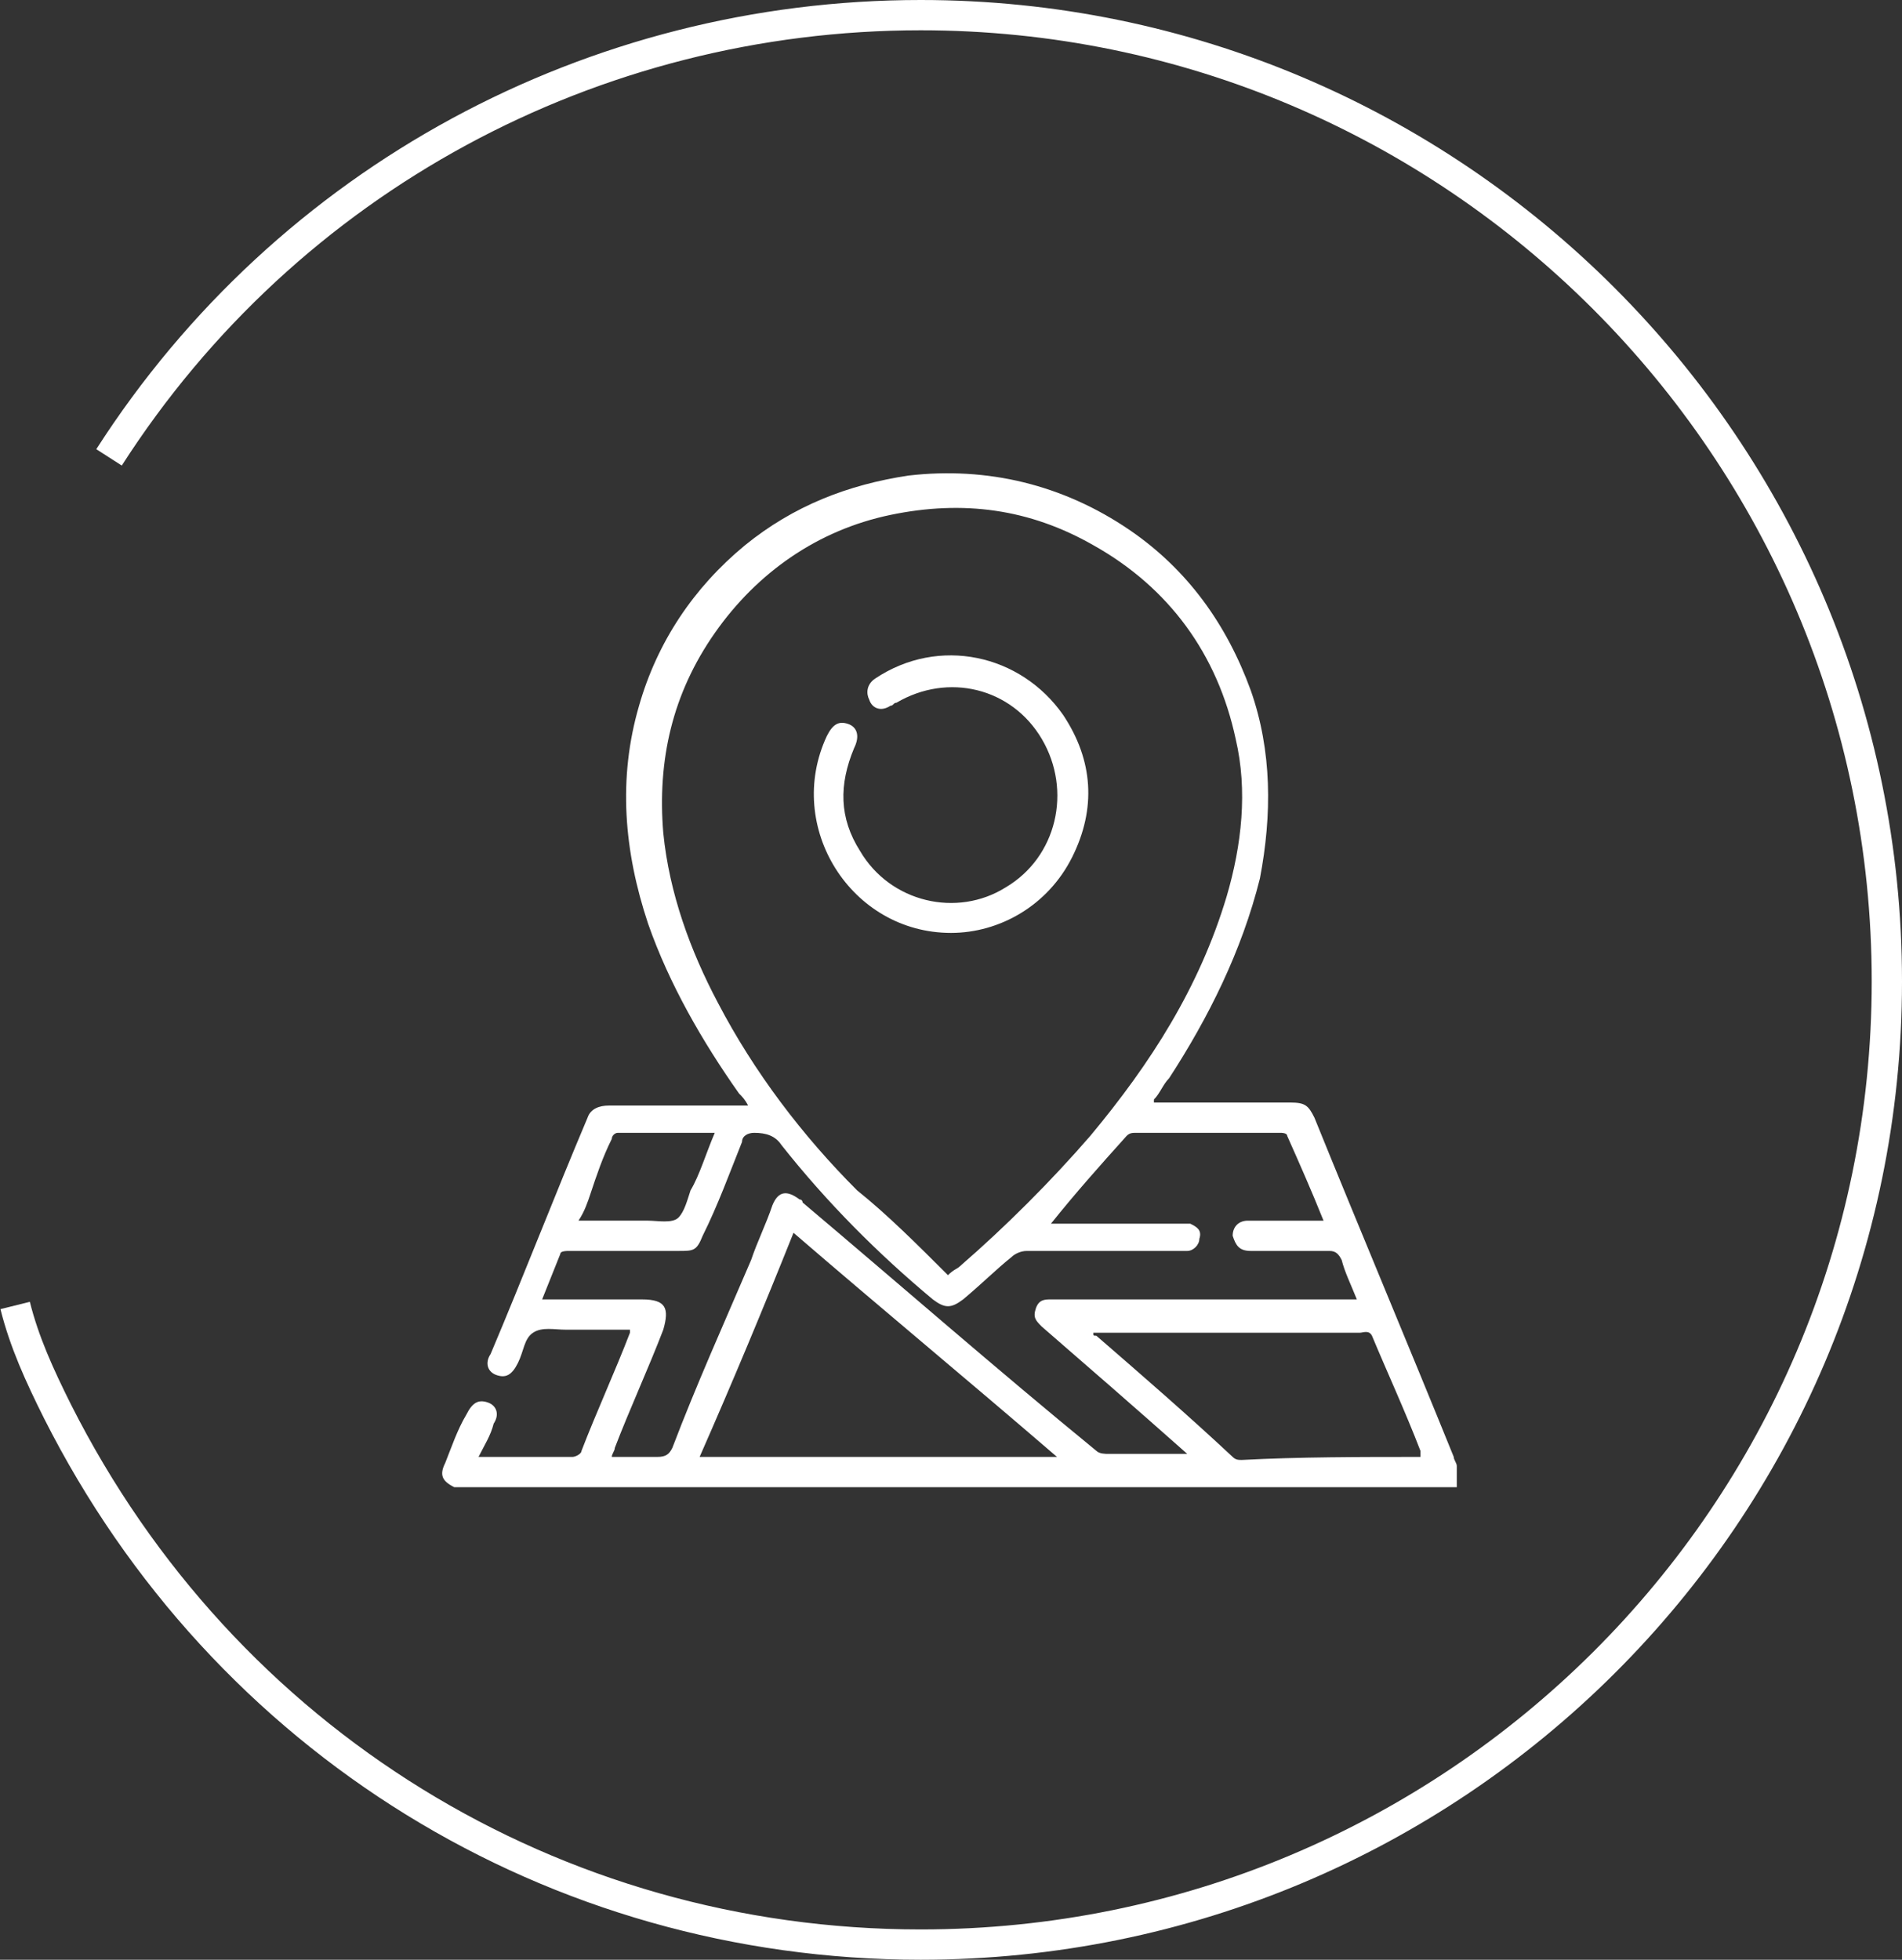 <?xml version="1.0" encoding="utf-8"?>
<!-- Generator: Adobe Illustrator 27.1.0, SVG Export Plug-In . SVG Version: 6.00 Build 0)  -->
<svg version="1.1" id="Livello_1" xmlns="http://www.w3.org/2000/svg" xmlns:xlink="http://www.w3.org/1999/xlink" x="0px" y="0px"
	 viewBox="0 0 62.8 64.7" style="enable-background:new 0 0 62.8 64.7;" xml:space="preserve">
<rect x="0" y="0" width="62.8" height="64.7" fill="#333333" stroke="none"/>
<style type="text/css">
	.st0{fill:#FFFFFF;}
	.st1{fill:none;stroke:#FFFFFF;stroke-miterlimit:10;}
</style>
<g>
	<g>
		<path class="st0" d="M15,49.1c-0.4-0.2-0.5-0.4-0.3-0.8c0.2-0.5,0.4-1.1,0.7-1.6c0.2-0.4,0.4-0.5,0.7-0.4c0.3,0.1,0.4,0.4,0.2,0.7
			c-0.1,0.4-0.3,0.7-0.5,1.1c0.3,0,0.6,0,0.9,0c0.7,0,1.5,0,2.2,0c0.1,0,0.3-0.1,0.3-0.2c0.5-1.3,1.1-2.6,1.6-3.9c0,0,0-0.1,0-0.1
			c-0.7,0-1.4,0-2.1,0c-0.4,0-0.8-0.1-1.1,0.1c-0.3,0.2-0.3,0.6-0.5,1c-0.2,0.4-0.4,0.5-0.7,0.4c-0.3-0.1-0.4-0.4-0.2-0.7
			c1.1-2.6,2.1-5.2,3.2-7.8c0.1-0.3,0.4-0.4,0.7-0.4c1.4,0,2.8,0,4.2,0c0.1,0,0.2,0,0.4,0c-0.1-0.2-0.2-0.3-0.3-0.4
			c-1.2-1.7-2.3-3.6-3-5.6c-0.8-2.4-1-4.8-0.3-7.2c0.6-2.1,1.8-3.9,3.5-5.3c1.6-1.3,3.4-2,5.4-2.3c2.6-0.3,5.1,0.3,7.3,1.8
			c1.9,1.3,3.2,3.1,4,5.3c0.7,2,0.7,4.1,0.3,6.2c-0.6,2.4-1.7,4.6-3,6.6c-0.2,0.2-0.3,0.5-0.5,0.7c0,0,0,0,0,0.1c0.1,0,0.2,0,0.3,0
			c1.4,0,2.8,0,4.2,0c0.5,0,0.6,0.1,0.8,0.5c1.5,3.7,3.1,7.5,4.6,11.2c0,0.1,0.1,0.2,0.1,0.3c0,0.2,0,0.4,0,0.7
			C37.1,49.1,26.1,49.1,15,49.1z M31.3,42.1c0.2-0.2,0.3-0.2,0.4-0.3c1.5-1.3,3-2.8,4.3-4.3c2-2.4,3.6-4.9,4.5-7.9
			c0.5-1.7,0.7-3.5,0.3-5.2c-0.6-2.8-2.2-5-4.7-6.4c-2.1-1.2-4.3-1.5-6.7-1c-2.4,0.5-4.4,1.9-5.8,3.9c-1.4,2-1.9,4.2-1.7,6.6
			c0.2,2,0.9,3.9,1.8,5.6c1.2,2.3,2.8,4.4,4.6,6.2C29.3,40.1,30.3,41.1,31.3,42.1z M34.7,40.4c0.2,0,0.3,0,0.4,0c1.3,0,2.6,0,3.8,0
			c0.1,0,0.3,0,0.4,0c0.2,0.1,0.4,0.2,0.3,0.5c0,0.2-0.2,0.4-0.4,0.4c-0.1,0-0.2,0-0.4,0c-1.6,0-3.3,0-4.9,0c-0.2,0-0.4,0.1-0.5,0.2
			c-0.5,0.4-1,0.9-1.6,1.4c-0.4,0.3-0.6,0.3-1,0c-1.8-1.5-3.5-3.2-5-5.1c-0.2-0.3-0.5-0.4-0.9-0.4c-0.2,0-0.4,0.1-0.4,0.3
			c-0.4,1-0.8,2.1-1.3,3.1c-0.2,0.5-0.3,0.5-0.8,0.5c-1.2,0-2.4,0-3.6,0c-0.1,0-0.3,0-0.3,0.1c-0.2,0.5-0.4,1-0.6,1.5
			c1.2,0,2.2,0,3.3,0c0.8,0,0.9,0.3,0.7,1c-0.5,1.3-1.1,2.6-1.6,3.9c0,0.1-0.1,0.2-0.1,0.3c0.5,0,1,0,1.5,0c0.3,0,0.4-0.1,0.5-0.3
			c0.8-2.1,1.7-4.1,2.6-6.2c0.2-0.6,0.5-1.2,0.7-1.8c0.2-0.5,0.5-0.5,0.9-0.2c0.1,0,0.1,0.1,0.1,0.1c3.2,2.7,6.4,5.5,9.7,8.2
			c0.1,0.1,0.3,0.1,0.4,0.1c0.8,0,1.6,0,2.4,0c0.1,0,0.1,0,0.2,0c-0.9-0.8-1.7-1.5-2.5-2.2c-0.8-0.7-1.5-1.3-2.3-2
			c-0.2-0.2-0.3-0.3-0.2-0.6c0.1-0.3,0.3-0.3,0.5-0.3c0.1,0,0.2,0,0.3,0c3.1,0,6.2,0,9.4,0c0.1,0,0.2,0,0.4,0
			c-0.2-0.5-0.4-0.9-0.5-1.3c-0.1-0.2-0.2-0.3-0.4-0.3c-0.9,0-1.7,0-2.6,0c-0.4,0-0.5-0.2-0.6-0.5c0-0.3,0.2-0.5,0.5-0.5
			c0.5,0,1.1,0,1.6,0c0.3,0,0.6,0,0.9,0c-0.4-1-0.8-1.9-1.2-2.8c0-0.1-0.2-0.1-0.2-0.1c-1.6,0-3.2,0-4.8,0c-0.1,0-0.2,0-0.3,0.1
			C36.3,38.5,35.5,39.4,34.7,40.4z M34.9,48.1c-2.9-2.5-5.8-4.9-8.7-7.4c-1,2.5-2,4.9-3.1,7.4C27.1,48.1,30.9,48.1,34.9,48.1z
			 M46.9,48.1c0-0.1,0-0.1,0-0.2c-0.5-1.3-1.1-2.6-1.6-3.8C45.2,43.9,45,44,44.9,44c-2.8,0-5.7,0-8.5,0c-0.1,0-0.2,0-0.3,0
			c0,0.1,0,0.1,0.1,0.1c1.5,1.3,3,2.6,4.5,4c0.1,0.1,0.2,0.1,0.3,0.1C42.9,48.1,44.9,48.1,46.9,48.1z M23.6,37.4c-1.1,0-2.2,0-3.2,0
			c-0.1,0-0.2,0.1-0.2,0.2c-0.3,0.6-0.5,1.2-0.7,1.8c-0.1,0.3-0.2,0.6-0.4,0.9c0.8,0,1.6,0,2.3,0c0.3,0,0.8,0.1,1-0.1
			c0.2-0.2,0.3-0.6,0.4-0.9C23.1,38.8,23.3,38.1,23.6,37.4z"/>
		<path class="st0" d="M31.4,30.8c-3.3,0-5.5-3.5-4.1-6.5c0.2-0.4,0.4-0.5,0.7-0.4c0.3,0.1,0.4,0.4,0.2,0.8
			c-0.5,1.2-0.5,2.3,0.2,3.4c1,1.7,3.2,2.2,4.8,1.2c1.7-1,2.2-3.2,1.2-4.9c-1-1.7-3.1-2.2-4.8-1.2c-0.1,0-0.1,0.1-0.2,0.1
			c-0.3,0.2-0.6,0.1-0.7-0.2c-0.1-0.2-0.1-0.5,0.2-0.7c2.1-1.4,4.8-0.8,6.2,1.2c1,1.5,1.1,3.1,0.3,4.7C34.6,29.9,33,30.8,31.4,30.8z
			"/>
	</g>
	<path class="st1" d="M3.6,15.1C9.5,5.9,19.6,0.5,30.4,0.5c17.6,0,31.9,14.3,31.9,31.9S48,64.2,30.4,64.2c-12.1,0-23-6.7-28.5-17.6
		c-0.6-1.2-1.1-2.3-1.4-3.5"/>
</g>
</svg>
